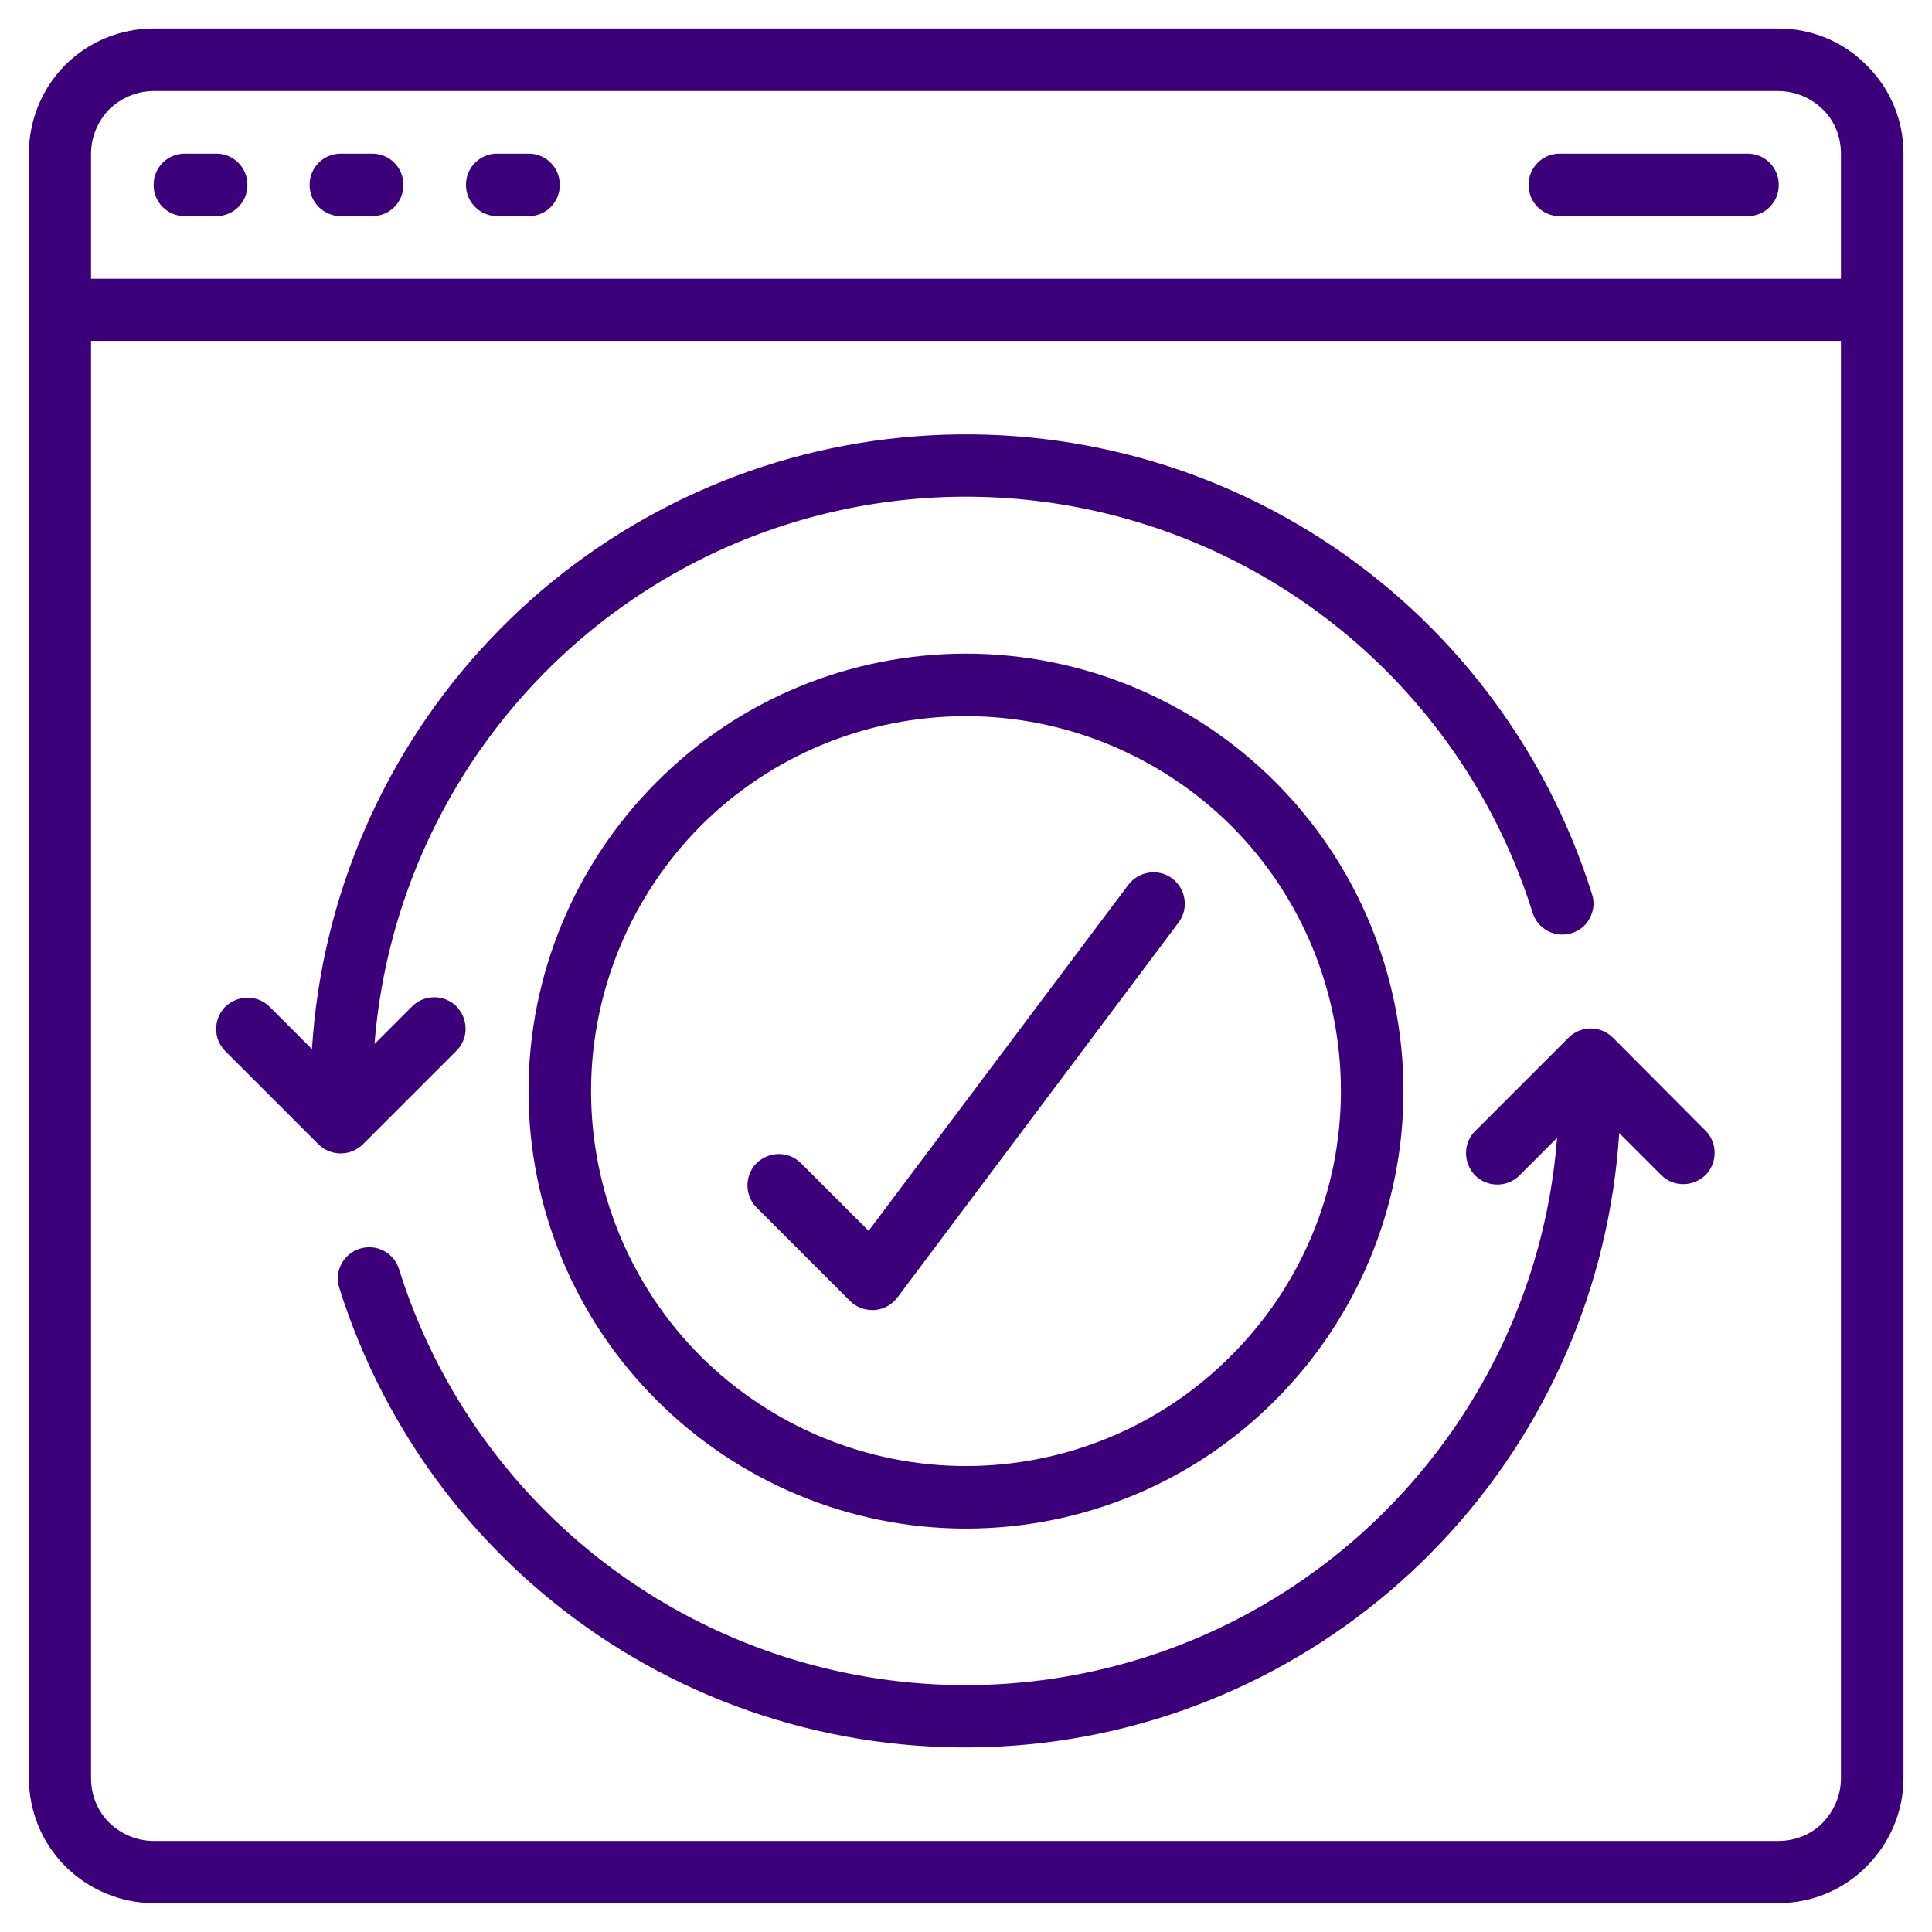 <?xml version="1.0" encoding="utf-8"?>
<!-- Generator: Adobe Illustrator 23.0.2, SVG Export Plug-In . SVG Version: 6.00 Build 0)  -->
<svg version="1.1" id="Layer_1" xmlns="http://www.w3.org/2000/svg" xmlns:xlink="http://www.w3.org/1999/xlink" x="0px" y="0px"
	 viewBox="0 0 488 488" style="enable-background:new 0 0 488 488;" xml:space="preserve">
<style type="text/css">
	.st0{fill:#3D007B;}
</style>
<g>
	<path class="st0" d="M449.2,7.2H38.8c-8.4,0-16.4,3.3-22.3,9.2c-5.9,5.9-9.2,14-9.2,22.3v410.4c0,8.4,3.3,16.4,9.2,22.3
		c5.9,5.9,14,9.3,22.3,9.3h410.4c8.4,0,16.4-3.3,22.3-9.3c5.9-5.9,9.3-13.9,9.3-22.3V38.8c0-8.4-3.3-16.4-9.3-22.3
		C465.6,10.5,457.6,7.2,449.2,7.2L449.2,7.2z M38.8,23h410.4c4.2,0,8.2,1.7,11.2,4.6s4.6,7,4.6,11.2v31.6H23V38.8
		c0-4.2,1.7-8.2,4.6-11.2C30.6,24.7,34.6,23,38.8,23L38.8,23z M449.2,465H38.8c-4.2,0-8.2-1.7-11.2-4.6c-3-3-4.6-7-4.6-11.2V86.1
		h442v363.1c0,4.2-1.7,8.2-4.6,11.2S453.4,465,449.2,465L449.2,465z"/>
</g>
<path class="st0" d="M244,165.1c-29.3,0-57.4,11.6-78.1,32.4c-20.7,20.7-32.4,48.8-32.4,78.1c0,29.3,11.6,57.4,32.4,78.1
	c20.7,20.7,48.8,32.4,78.1,32.4c29.3,0,57.4-11.6,78.1-32.4c20.7-20.7,32.4-48.8,32.4-78.1c0-29.3-11.7-57.4-32.4-78.1
	C301.4,176.8,273.3,165.1,244,165.1L244,165.1z M244,370.3c-25.1,0-49.2-10-67-27.7c-17.8-17.8-27.7-41.9-27.7-67s10-49.2,27.7-67
	c17.8-17.8,41.9-27.7,67-27.7c25.1,0,49.2,10,67,27.7c17.8,17.8,27.7,41.9,27.7,67c0,25.1-10,49.2-27.8,66.9
	C293.2,360.3,269.1,370.3,244,370.3L244,370.3z"/>
<path class="st0" d="M46.7,54.6h7.9c4.4,0,7.9-3.5,7.9-7.9s-3.5-7.9-7.9-7.9h-7.9c-4.4,0-7.9,3.5-7.9,7.9S42.3,54.6,46.7,54.6z"/>
<path class="st0" d="M86.1,54.6H94c4.4,0,7.9-3.5,7.9-7.9s-3.5-7.9-7.9-7.9h-7.9c-4.4,0-7.9,3.5-7.9,7.9S81.8,54.6,86.1,54.6z"/>
<path class="st0" d="M125.6,54.6h7.9c4.4,0,7.9-3.5,7.9-7.9s-3.5-7.9-7.9-7.9h-7.9c-4.4,0-7.9,3.5-7.9,7.9S121.3,54.6,125.6,54.6z"
	/>
<path class="st0" d="M394,54.6h47.4c4.4,0,7.9-3.5,7.9-7.9s-3.5-7.9-7.9-7.9H394c-4.4,0-7.9,3.5-7.9,7.9S389.6,54.6,394,54.6z"/>
<path class="st0" d="M91.7,289l23.7-23.7c3-3.1,2.9-8-0.1-11.1c-3-3-8-3.1-11.1-0.1l-9.6,9.6c3.7-46.6,28.9-88.9,68.2-114.3
	s88.2-30.9,132.2-15c44,15.9,78.1,51.4,92.1,96.1c1.3,4.2,5.7,6.5,9.9,5.2c2-0.6,3.7-2,4.6-3.9c1-1.9,1.2-4,0.5-6
	c-11.6-36.9-35.7-68.6-68.2-89.6c-32.5-21-71.3-29.9-109.7-25.3c-38.4,4.6-74,22.6-100.5,50.7C97.1,189.8,81.2,226.4,78.8,265
	L68,254.2c-3.1-3-8-2.9-11.1,0.1c-3,3-3.1,8-0.1,11.1l23.7,23.7C83.6,292.1,88.6,292.1,91.7,289L91.7,289z"/>
<path class="st0" d="M407.4,262.1c-3.1-3.1-8.1-3.1-11.2,0l-23.7,23.7v0c-3,3.1-2.9,8,0.1,11.1c3,3,8,3.1,11.1,0.1l9.6-9.6
	c-3.6,46.6-28.9,88.9-68.2,114.3c-39.3,25.4-88.2,30.9-132.2,15s-78.1-51.4-92.1-96.1c-1.3-4.2-5.7-6.5-9.9-5.2
	c-4.2,1.3-6.5,5.7-5.2,9.9c11.6,36.9,35.7,68.6,68.2,89.6c32.5,21,71.3,29.9,109.7,25.3c38.4-4.6,74-22.6,100.5-50.7
	c26.6-28.1,42.4-64.6,44.9-103.3l10.7,10.7c3.1,3,8,2.9,11.1-0.1c3-3,3.1-8,0.1-11.1L407.4,262.1z"/>
<path class="st0" d="M285,223.5l-65.6,87.4l-17.2-17.2c-3.1-3-8-2.9-11.1,0.1c-3,3-3.1,8-0.1,11.1l23.7,23.7
	c1.5,1.5,3.5,2.3,5.6,2.3h0.6c2.3-0.2,4.4-1.3,5.8-3.2l71-94.7c2.6-3.5,1.9-8.4-1.6-11.1C292.6,219.3,287.7,220,285,223.5L285,223.5
	z"/>
</svg>
